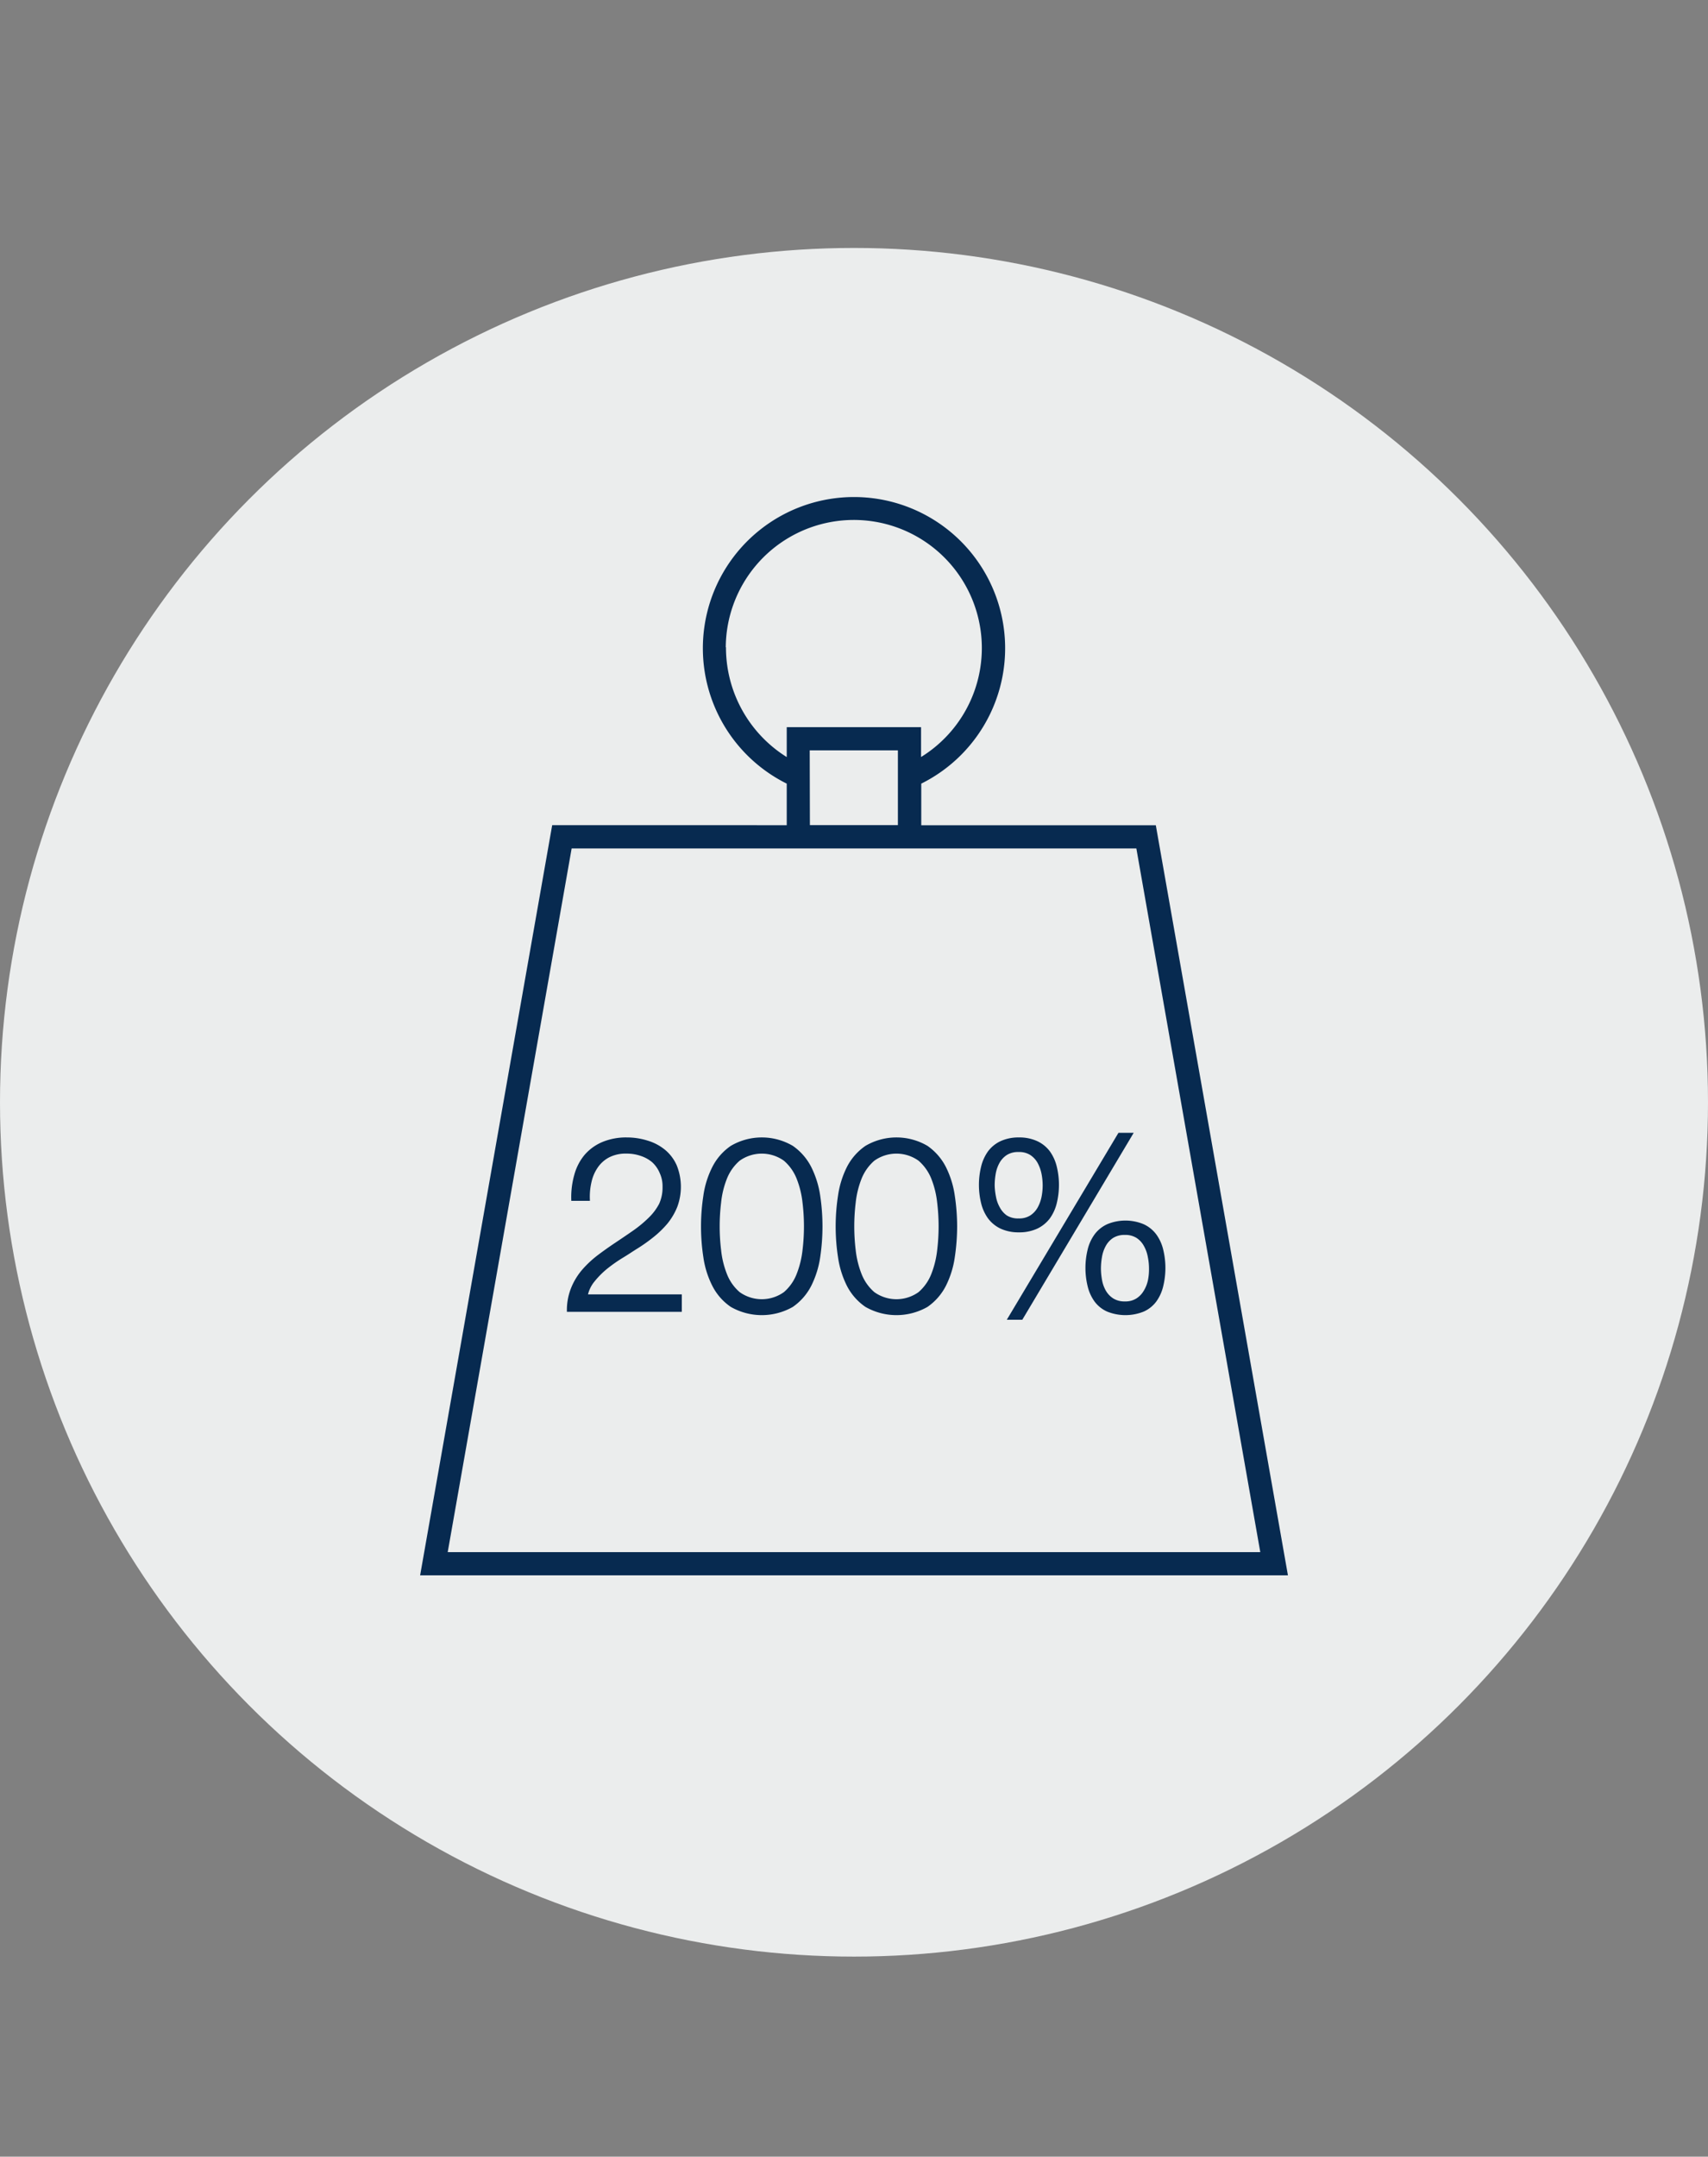 <svg xmlns="http://www.w3.org/2000/svg" viewBox="0 0 258 325.65"><rect x="0" y="0" width="258" height="325.65" fill="#808080" stroke="none"/><defs><style>.a{fill:#ebeded;}.b{fill:#072a50;stroke:#072a50;stroke-miterlimit:10;stroke-width:0.5px;}.c{fill:none;}</style></defs><circle class="a" cx="129" cy="166.44" r="129"/><path class="b" d="M174.38,124.86H138.91v-6.69a22.58,22.58,0,1,0-19.82,0v6.68H83.62L63.76,237.62H194.25Zm-65-27a19.59,19.59,0,1,1,29.5,16.89v-4.7H119.09v4.71A19.76,19.76,0,0,1,109.41,97.88Zm12.68,15.19h13.82v11.79H122.09ZM86.14,127.86h85.72l18.81,106.76H67.33Z"/><path class="b" d="M89.61,193.34a13.2,13.2,0,0,1,2-2,22.9,22.9,0,0,1,2.4-1.67c.83-.5,1.55-1,2.16-1.37a24.8,24.8,0,0,0,2.43-1.73,14.58,14.58,0,0,0,2.05-2,9.5,9.5,0,0,0,1.42-2.42,8.44,8.44,0,0,0-.07-6.07,6.11,6.11,0,0,0-1.68-2.25,7.24,7.24,0,0,0-2.53-1.35A10.1,10.1,0,0,0,94.7,172a9.06,9.06,0,0,0-3.64.68,7,7,0,0,0-2.58,1.88A7.67,7.67,0,0,0,87,177.43a12.07,12.07,0,0,0-.46,3.64h2.31a10,10,0,0,1,.27-2.71,6.46,6.46,0,0,1,1-2.26,5,5,0,0,1,1.81-1.58,5.72,5.72,0,0,1,2.69-.58,6.73,6.73,0,0,1,2.21.35,5.47,5.47,0,0,1,1.83,1A4.85,4.85,0,0,1,99.87,177a5,5,0,0,1,.46,2.21,6.17,6.17,0,0,1-.53,2.65A8.34,8.34,0,0,1,98.21,184a18.38,18.38,0,0,1-2.4,2c-.89.62-1.79,1.23-2.69,1.83s-1.78,1.22-2.63,1.86a15.71,15.71,0,0,0-2.31,2.14,9.68,9.68,0,0,0-1.64,2.64,8.78,8.78,0,0,0-.66,3.36h16.86V195.7H88.51A5.16,5.16,0,0,1,89.61,193.34Z"/><path class="b" d="M122.33,176.35a8.42,8.42,0,0,0-2.71-3.12,9,9,0,0,0-9.09,0,8.27,8.27,0,0,0-2.72,3.12,13.55,13.55,0,0,0-1.32,4.25,30.27,30.27,0,0,0,0,9.18,13.57,13.57,0,0,0,1.32,4.24,8.24,8.24,0,0,0,2.72,3.11,9.21,9.21,0,0,0,9.09,0,8.39,8.39,0,0,0,2.71-3.11,14.12,14.12,0,0,0,1.32-4.24,31.6,31.6,0,0,0,.34-4.61,31.26,31.26,0,0,0-.34-4.57A14.09,14.09,0,0,0,122.33,176.35Zm-.86,12.46a14.25,14.25,0,0,1-.9,3.65,7.14,7.14,0,0,1-2,2.84,6,6,0,0,1-7,0,7.16,7.16,0,0,1-2-2.84,13.84,13.84,0,0,1-.89-3.65,30.06,30.06,0,0,1,0-7.26,13.63,13.63,0,0,1,.89-3.66,7.23,7.23,0,0,1,2-2.82,6,6,0,0,1,7,0,7.21,7.21,0,0,1,2,2.82,14,14,0,0,1,.9,3.66,30.06,30.06,0,0,1,0,7.26Z"/><path class="b" d="M142.67,176.35a8.42,8.42,0,0,0-2.71-3.12,9,9,0,0,0-9.09,0,8.38,8.38,0,0,0-2.73,3.12,13.81,13.81,0,0,0-1.31,4.25,30.27,30.27,0,0,0,0,9.18,13.83,13.83,0,0,0,1.31,4.24,8.35,8.35,0,0,0,2.73,3.11,9.21,9.21,0,0,0,9.09,0,8.39,8.39,0,0,0,2.71-3.11,13.83,13.83,0,0,0,1.31-4.24,31.63,31.63,0,0,0,.35-4.61,31.3,31.3,0,0,0-.35-4.57A13.81,13.81,0,0,0,142.67,176.35Zm-.86,12.46a14.25,14.25,0,0,1-.9,3.65,7.24,7.24,0,0,1-2,2.84,6,6,0,0,1-7,0,7.24,7.24,0,0,1-2-2.84,14.25,14.25,0,0,1-.9-3.65,30.06,30.06,0,0,1,0-7.26,14,14,0,0,1,.9-3.66,7.31,7.31,0,0,1,2-2.82,6,6,0,0,1,7,0,7.31,7.31,0,0,1,2,2.82,14,14,0,0,1,.9,3.66,30.06,30.06,0,0,1,0,7.26Z"/><polygon class="b" points="169.09 171.3 152.52 199.03 154.28 199.03 170.81 171.3 169.09 171.3"/><path class="b" d="M156.56,185.3a4.89,4.89,0,0,0,1.82-1.47,6.32,6.32,0,0,0,1-2.19,11.42,11.42,0,0,0,0-5.45,6.37,6.37,0,0,0-1-2.2,4.77,4.77,0,0,0-1.82-1.46,6.14,6.14,0,0,0-2.65-.53,6.2,6.2,0,0,0-2.65.53,4.74,4.74,0,0,0-1.81,1.46,6.37,6.37,0,0,0-1,2.2,11.42,11.42,0,0,0,0,5.45,6.32,6.32,0,0,0,1,2.19,4.86,4.86,0,0,0,1.81,1.47,6.2,6.2,0,0,0,2.65.53A6.14,6.14,0,0,0,156.56,185.3Zm-5.76-2.88a5.26,5.26,0,0,1-.6-1.68A10.09,10.09,0,0,1,150,179a10.31,10.31,0,0,1,.16-1.81,5.49,5.49,0,0,1,.6-1.72,3.66,3.66,0,0,1,1.19-1.28,3.42,3.42,0,0,1,1.92-.49,3.36,3.36,0,0,1,1.89.49,3.66,3.66,0,0,1,1.19,1.28,6.07,6.07,0,0,1,.62,1.72,9.49,9.49,0,0,1,.18,1.81,9.29,9.29,0,0,1-.18,1.79,5.82,5.82,0,0,1-.62,1.68,3.71,3.71,0,0,1-1.19,1.27,3.36,3.36,0,0,1-1.89.49,3.42,3.42,0,0,1-1.92-.49A3.71,3.71,0,0,1,150.8,182.42Z"/><path class="b" d="M175.46,188.73a6.16,6.16,0,0,0-1-2.19,4.67,4.67,0,0,0-1.81-1.46,6.89,6.89,0,0,0-5.3,0,4.67,4.67,0,0,0-1.81,1.46,6.16,6.16,0,0,0-1,2.19,11.42,11.42,0,0,0,0,5.45,6.21,6.21,0,0,0,1,2.2,4.54,4.54,0,0,0,1.81,1.44,7.14,7.14,0,0,0,5.3,0,4.54,4.54,0,0,0,1.81-1.44,6.21,6.21,0,0,0,1-2.2,11.42,11.42,0,0,0,0-5.45Zm-1.8,4.56A5.29,5.29,0,0,1,173,195a3.68,3.68,0,0,1-1.19,1.26,3.33,3.33,0,0,1-1.88.5,3.42,3.42,0,0,1-1.92-.5,3.68,3.68,0,0,1-1.19-1.26,5.26,5.26,0,0,1-.6-1.68,10.14,10.14,0,0,1-.17-1.8,10.52,10.52,0,0,1,.17-1.81,5.43,5.43,0,0,1,.6-1.71,3.6,3.6,0,0,1,1.19-1.29,3.5,3.5,0,0,1,1.92-.49,3.41,3.41,0,0,1,1.88.49A3.6,3.6,0,0,1,173,188a5.46,5.46,0,0,1,.62,1.71,8.92,8.92,0,0,1,.19,1.81A8.61,8.61,0,0,1,173.66,193.29Z"/><rect class="c" width="258" height="325.65"/></svg>